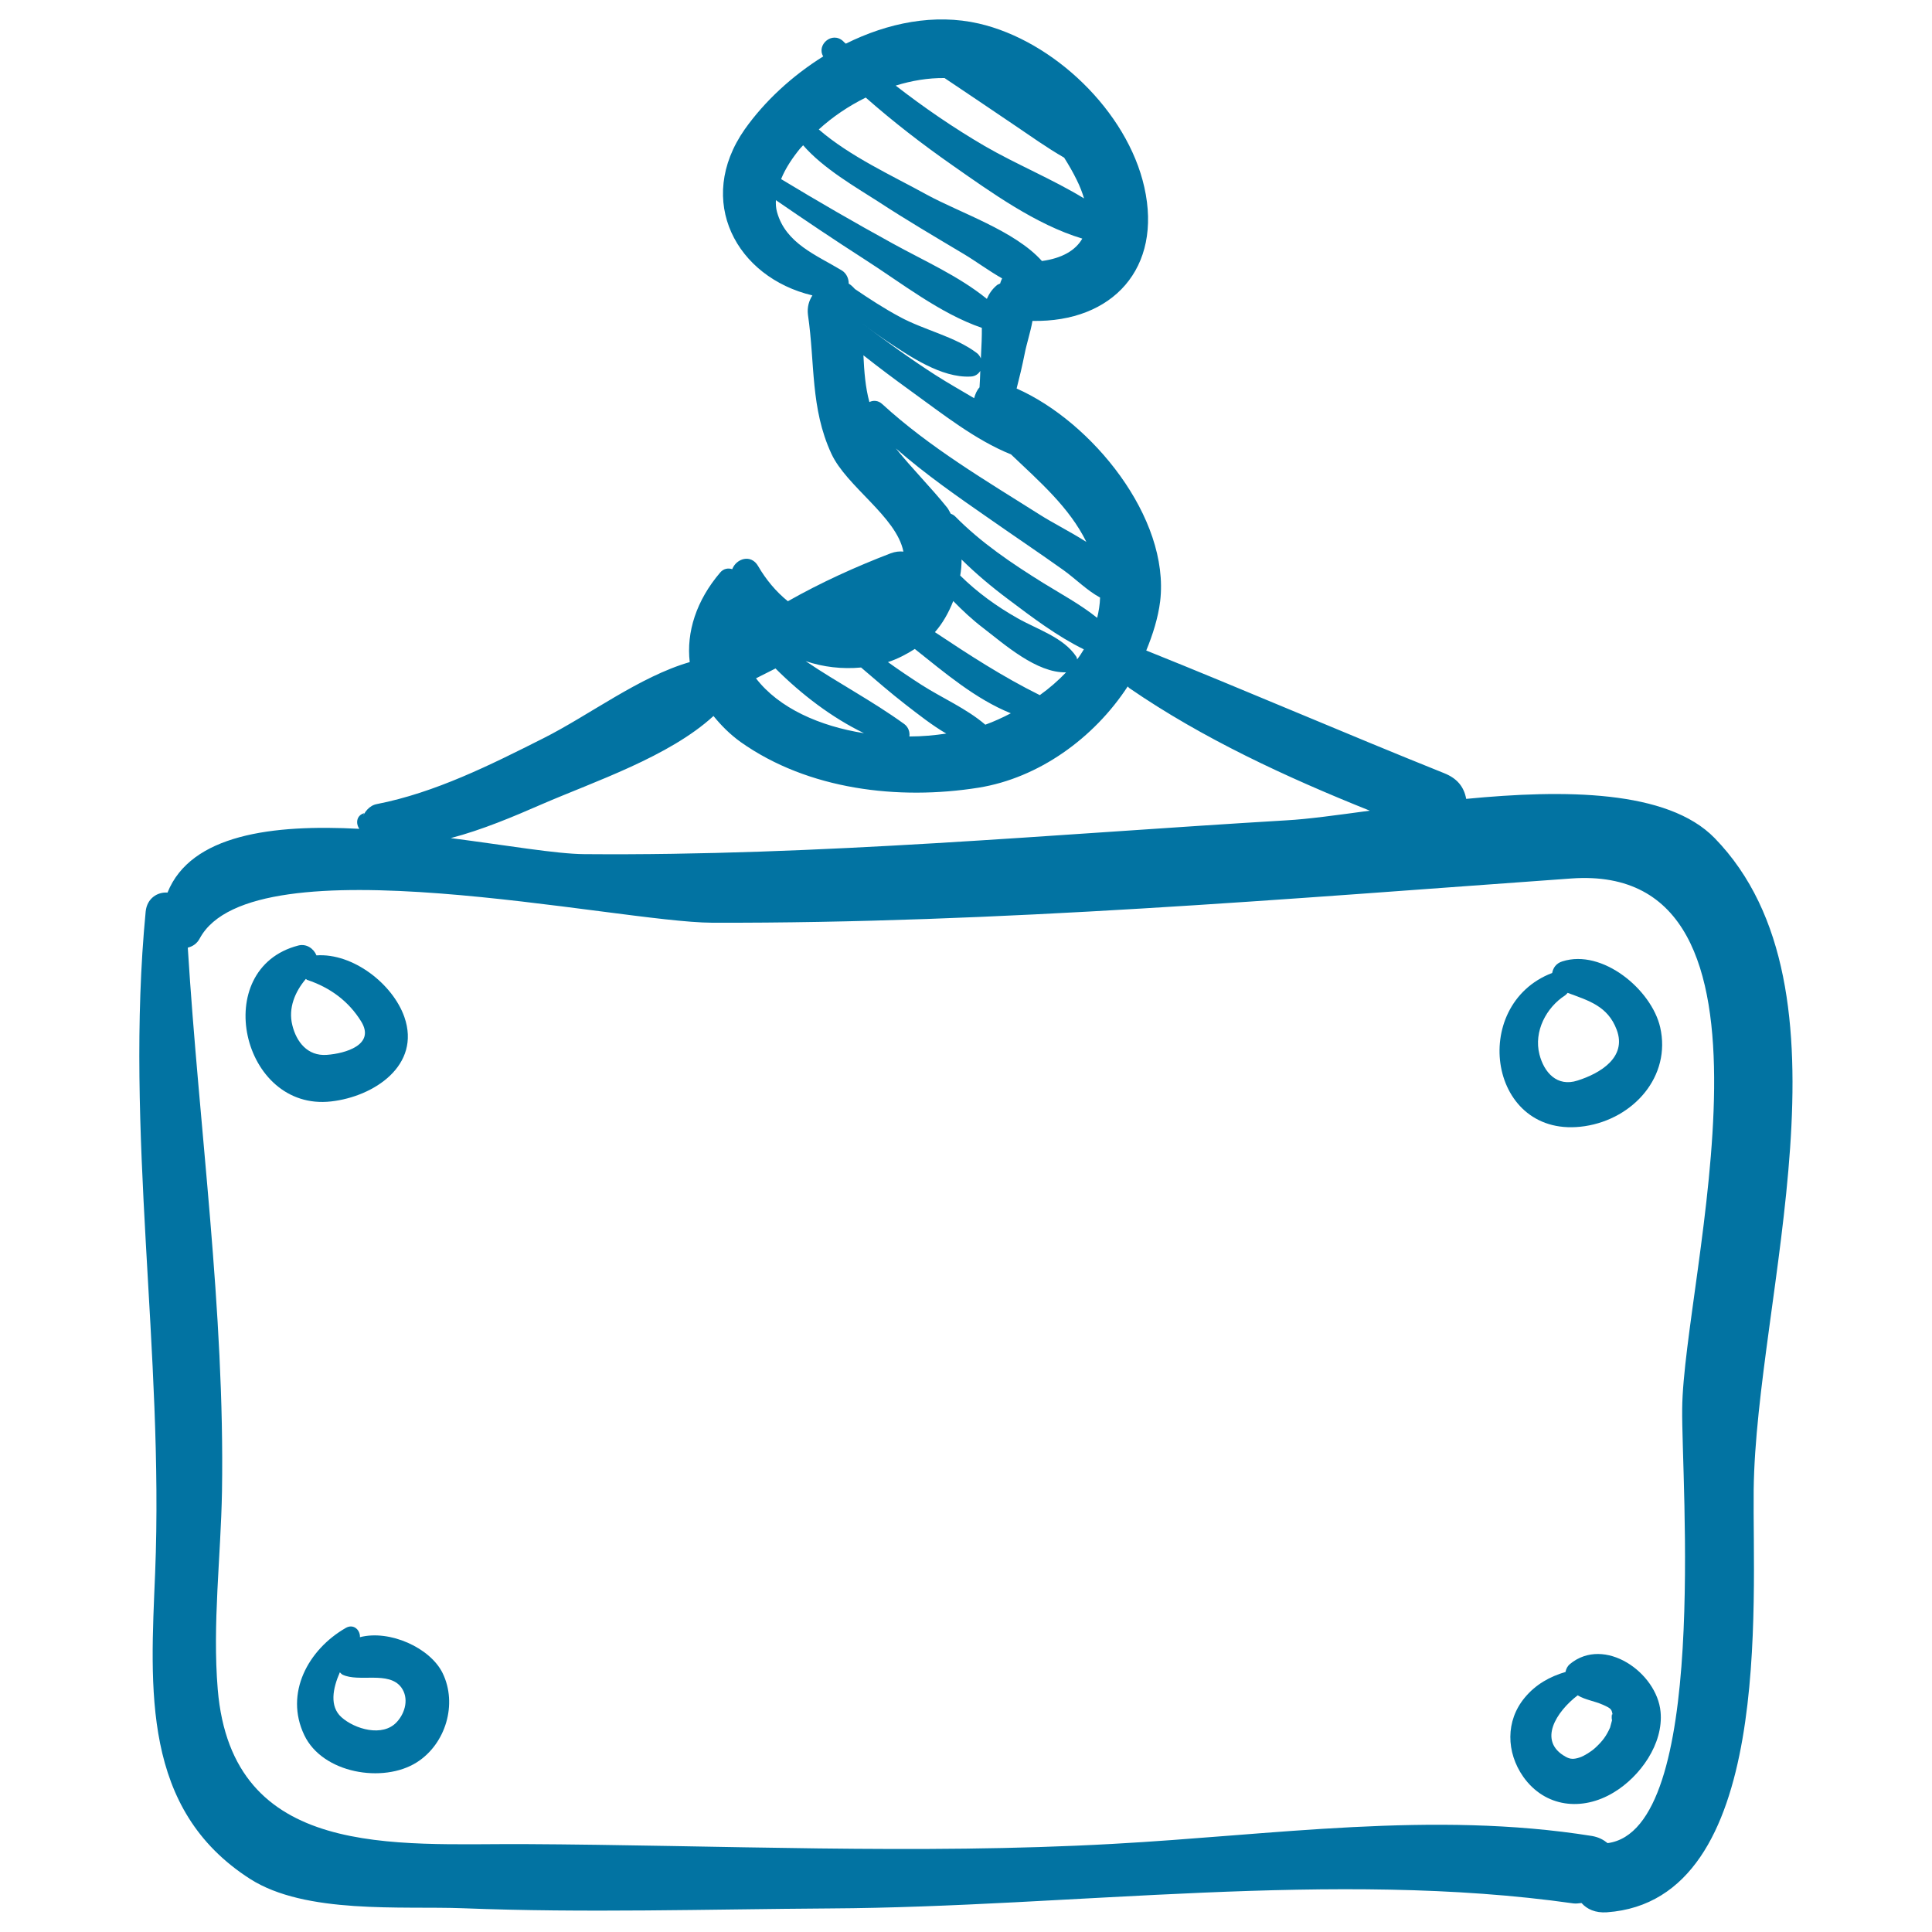 <svg xmlns="http://www.w3.org/2000/svg" viewBox="0 0 1000 1000" style="fill:#0273a2">
<title>Crane Holding Construction Panel SVG icon</title>
<g><g><path d="M907.7,771.1c1.2-99.8,55.8-259.2-20.2-337.3c-24.4-25.1-78.1-25.2-128.6-20.3c-1.2-6.5-4.9-10.7-11.4-13.3c-51.6-20.7-102.6-42.8-154.2-63.5c3.4-8.3,6.1-16.8,7.2-25.5c5.1-43.2-35.3-92.9-74.3-110.1c1.5-5.8,2.9-11.7,4.1-17.7c1.1-5.7,3.1-11.5,4.1-17.3c41.6,0.8,67.3-27.4,57.9-69.2c-8.8-39.3-47-75.8-85.6-84.7c-23-5.3-47.2-0.4-68.9,10.4c-0.5-0.4-1-0.8-1.4-1.3c-5.8-5.3-13.9,2-10.3,7.9c-16.2,10.1-30.4,23.3-40.6,37.7c-25.9,37-4.3,76.7,35,86c-1.8,2.8-2.8,6.1-2.3,10.1c3.7,25.2,1.2,48.2,12.1,71.8c7.9,17.1,33.7,32.6,37.3,50.7c-2-0.2-4.2,0-6.6,0.9c-18,6.9-36.1,15.1-53.2,24.8c-6.2-5-11.4-11.3-15.4-18.2c-3.7-6.4-11.3-3.9-13.4,1.6c-2.1-0.7-4.5-0.3-6.2,1.7c-12.4,14.5-17.6,30.9-15.8,46.4c-26,7.5-52,27.5-75.9,39.5c-27.2,13.7-55.9,28.1-86.1,34c-3.8,0.7-6.6,4.2-7.7,7.7c0.4-1,0.8-2,1.2-3c-4,1.1-4.5,5.3-2.5,8.1c-44.9-2.4-87.2,2.9-99.3,33c-5.1-0.4-10.6,2.9-11.3,9.8c-11,114.2,9.5,228,4.9,342.3c-2.5,60.3-7,122.4,49.1,158.4c28.7,18.4,78.5,14,110.1,15.2c63.3,2.5,126.9,0.5,190.2,0.1c125.1-0.7,261-20.2,384.7-2.6c1.5,0.2,2.8-0.1,4.2-0.2c2.8,3.2,7.2,5.2,13.1,4.8C918.3,983.7,907,829.3,907.7,771.1z M488.9,40.4c12.1,8.1,24.1,16.2,36.2,24.4c8.3,5.6,16.8,11.7,25.7,16.8c2.4,3.8,4.6,7.6,6.5,11.5c1.7,3.4,2.9,6.6,3.8,9.6c-16.4-10-35-17.6-51.4-27.1c-16.1-9.4-31.4-19.9-46.1-31.3C472,41.7,480.5,40.3,488.9,40.4z M448.1,50.5c14.2,12.5,29.2,24.1,44.8,35c20,14,43.3,30.8,67.3,38c-3.5,6.1-10.5,10.2-20.9,11.6c-14-15.7-42.4-24.9-59.9-34.5C462,91,439.8,80.9,423.8,67C430.9,60.5,439.2,54.9,448.1,50.5z M414.1,76.9c0.5-0.6,1.1-1.1,1.6-1.7c10.5,12.1,27.3,21.7,38.8,29.1c14.5,9.5,29.5,18.3,44.4,27.2c6.2,3.7,12.9,8.7,19.8,12.6c-0.4,0.9-0.8,1.7-1,2.6c-0.6,0.4-1.1,0.4-1.7,0.9c-2.5,2.1-4.1,4.5-5.2,7.1c-14.5-11.8-32.5-19.7-48.8-28.7c-19.5-10.7-38.7-21.8-57.7-33.3C406.6,86.9,410.5,81.3,414.1,76.9z M439.3,146.8c0-2.7-1.2-5.4-3.7-6.9c-13.1-7.9-28.9-13.9-33.4-30.1c-0.6-2.1-0.7-4.2-0.6-6.2c15.1,10.4,30.3,20.6,45.7,30.5c19.4,12.4,39.1,28.1,60.9,35.6c0,2.3,0,4.6-0.1,6.9c-0.1,3-0.3,5.9-0.4,8.9c-0.5-1-1-1.9-2-2.7c-11.3-8.6-27.3-11.9-40-18.8c-8-4.3-15.7-9.3-23.2-14.4C441.5,148.5,440.5,147.5,439.3,146.8z M446.1,167.3c4.1,3,8.2,6.1,12.4,8.9c12.2,8.1,28.7,19.5,43.9,18.7c2.5-0.1,4-1.4,5-2.9c-0.1,2.8-0.2,5.7-0.4,8.5c-1.4,1.5-2.2,3.5-2.8,5.6c-6.7-4-13.5-7.8-19.9-11.9C471.2,185.8,458.6,176.6,446.1,167.3C446.1,167.3,446.1,167.3,446.1,167.3z M450,208.1c-2.1-7.6-2.7-15.9-3.1-24.2c8.1,6.4,16.4,12.6,24.7,18.6c16.1,11.6,33.1,25.2,51.7,32.7c14.8,14.1,30.2,27.4,39,45.3c-8.5-5.4-17.7-10-24.1-14.1c-28-17.7-56.9-34.7-81.5-57.2C454.6,207.2,452,207.1,450,208.1z M512.7,268.9c12.6,8.8,25.4,17.4,37.9,26.3c6.1,4.4,12,10.4,18.8,14.1c-0.1,3.6-0.7,7.1-1.5,10.5c-8.6-6.9-18.6-12.3-28-18.1c-16.2-10.1-32-20.7-45.5-34.4c-0.7-0.7-1.5-1.1-2.3-1.4c-0.6-1-1.1-2.2-1.8-3.1c-8.5-10.6-18.1-20.1-26.6-30.7C479.1,245.6,496,257.3,512.7,268.9z M401.4,346c13.6,13.6,29.3,25.5,45.8,33.5c-22.8-3.6-44-12.9-55.9-28.4C394.6,349.4,398,347.7,401.4,346z M417,342.2c9.1,3.1,19,4.2,28.7,3.3c7.7,6.6,15.3,13.2,23.3,19.4c6.5,5,13.4,10.5,20.8,14.8c-6.2,0.9-12.5,1.5-19.1,1.5c0.3-2.3-0.5-4.8-2.6-6.4C451.4,362.7,433.5,353.4,417,342.2z M477,354.5c-5.9-3.8-11.7-7.7-17.4-11.8c4.9-1.6,9.5-4,13.9-6.8c15.6,12.4,31.4,25.9,49.7,33.3c-4.4,2.3-8.8,4.3-13.2,5.9C500.2,366.7,487.8,361.4,477,354.5z M483.9,327.2c3.9-4.4,7.1-10,9.5-16.1c4.8,4.9,9.8,9.6,15.3,13.8c11.3,8.7,27.9,23.5,43.1,23.1c-4.1,4.3-8.7,8.3-13.6,11.8C519,350.3,501.5,338.9,483.9,327.2z M526.7,320c-10.8-6.1-20.9-13.4-29.7-22.1c0.5-2.8,0.7-5.6,0.7-8.3c7.5,7.4,15.6,14.2,24.3,20.7c12.1,9.1,25.1,19,39,25.8c-1.1,1.8-2.2,3.6-3.5,5.2c-0.1-0.5-0.1-0.9-0.4-1.4C550.5,329.9,536.9,325.8,526.7,320z M280.4,416.3c27.2-11.8,65.9-24.6,88.9-45.7c3.9,4.8,8.4,9.4,14.1,13.5c34.9,24.7,81.7,30.2,123.1,23.6c31.1-5,59.7-25.6,77.2-52.4c0.3,0.3,0.5,0.6,0.9,0.9c37.8,26,81.2,46.1,124.4,63.4c-17,2.3-32.1,4.4-43.1,5c-121.3,7.2-241.9,18.5-363.5,17.5c-14.5-0.1-40.3-4.6-69.1-8.3C249.7,429.5,265.7,422.7,280.4,416.3z M832.1,954c-2.1-1.7-4.6-3.1-8.1-3.7c-82.5-13.2-165.4-0.4-248.2,4.1C475.1,960,371.8,955,271,954.5c-66.5-0.3-150.9,8.2-158.3-80.1c-2.8-33.7,1.6-68.6,2.2-102.4c1.5-93.8-11.9-187.8-17.7-281.5c2.5-0.6,4.8-2.1,6.2-4.8c27.5-51,215.6-8.3,265.2-8.1c147.4,0.4,297.7-12.4,444.7-22.9c120-8.6,58,206.8,57.4,274.4C870.2,766.9,884.7,947.1,832.1,954z"/><path d="M209.3,526.4c-6-17.1-26.6-33.2-45.5-31.9c-1.4-3.5-5.2-6.2-9.4-5.1c-46.1,11.9-29.4,86,17,80.7C193.6,567.6,218,551.4,209.3,526.4z M169.1,546c-9.9,0.7-15.7-6.7-17.8-15.4c-2.2-8.8,1.4-17.3,7-23.9c0.3,0.1,0.4,0.4,0.7,0.5c11.8,3.9,21.5,11,28,21.6C194.3,540.8,178.8,545.3,169.1,546z"/><path d="M229.1,866c-6.4-13.1-27.4-22.6-42.8-18.6c0.2-3.7-3.3-7.1-7.3-4.8c-19.4,11.1-31.9,33.8-21.5,55.5c9.4,19.8,40.8,25.1,58.2,14.1C230.7,902.7,236.9,882,229.1,866z M205.4,891.3c-7.3,8-21.8,3.7-28.7-2.5c-6.2-5.6-4.5-14.8-0.8-23.2c0.5,0.4,0.8,0.9,1.4,1.2c8.5,4.1,23.9-2.1,30.4,6.6C211.7,878.9,209.9,886.4,205.4,891.3z"/><path d="M859.3,531.7c-4.5-19.5-29.9-40.7-50.6-34.1c-3.3,1-4.8,3.4-5.3,6c-43.4,16.6-32.9,86.8,16.9,79.3C845.5,579.1,865.1,557.1,859.3,531.7z M816.5,559.3c-10.5,3.4-17.3-4.1-19.7-13.6c-3-11.8,3.5-24.2,13.3-30.5c0.5-0.4,0.9-0.8,1.3-1.3c10.8,4,20.8,6.8,25.4,19.1C842.2,547.3,828.2,555.6,816.5,559.3z"/><path d="M812.6,861.3c-1.3,1.1-2,2.5-2.3,4.1c-8.1,2.4-15.4,6.4-21.1,13.3c-10,12-9.6,28.3-0.8,40.9c11.3,16,30.6,18,46.8,8.2c13.7-8.2,25.9-25.2,24.3-41.8C857.6,865.7,830.5,846.6,812.6,861.3z M834.6,889.6c-0.2,1-1.5,5.3-1.1,4.3c-2.1,4.8-4.1,7.3-7.6,10.6c-2.2,2.1-6,4.4-8.1,5.1c-3.2,1.1-5.1,1-7.4-0.3c-14.7-8.1-4.8-23.4,6.2-31.8c4,2.4,8.6,2.9,13.1,4.9c4.7,2.1,4.4,2.4,5.1,5.6C834,884.9,834.1,892.5,834.6,889.6z"/></g></g>
</svg>